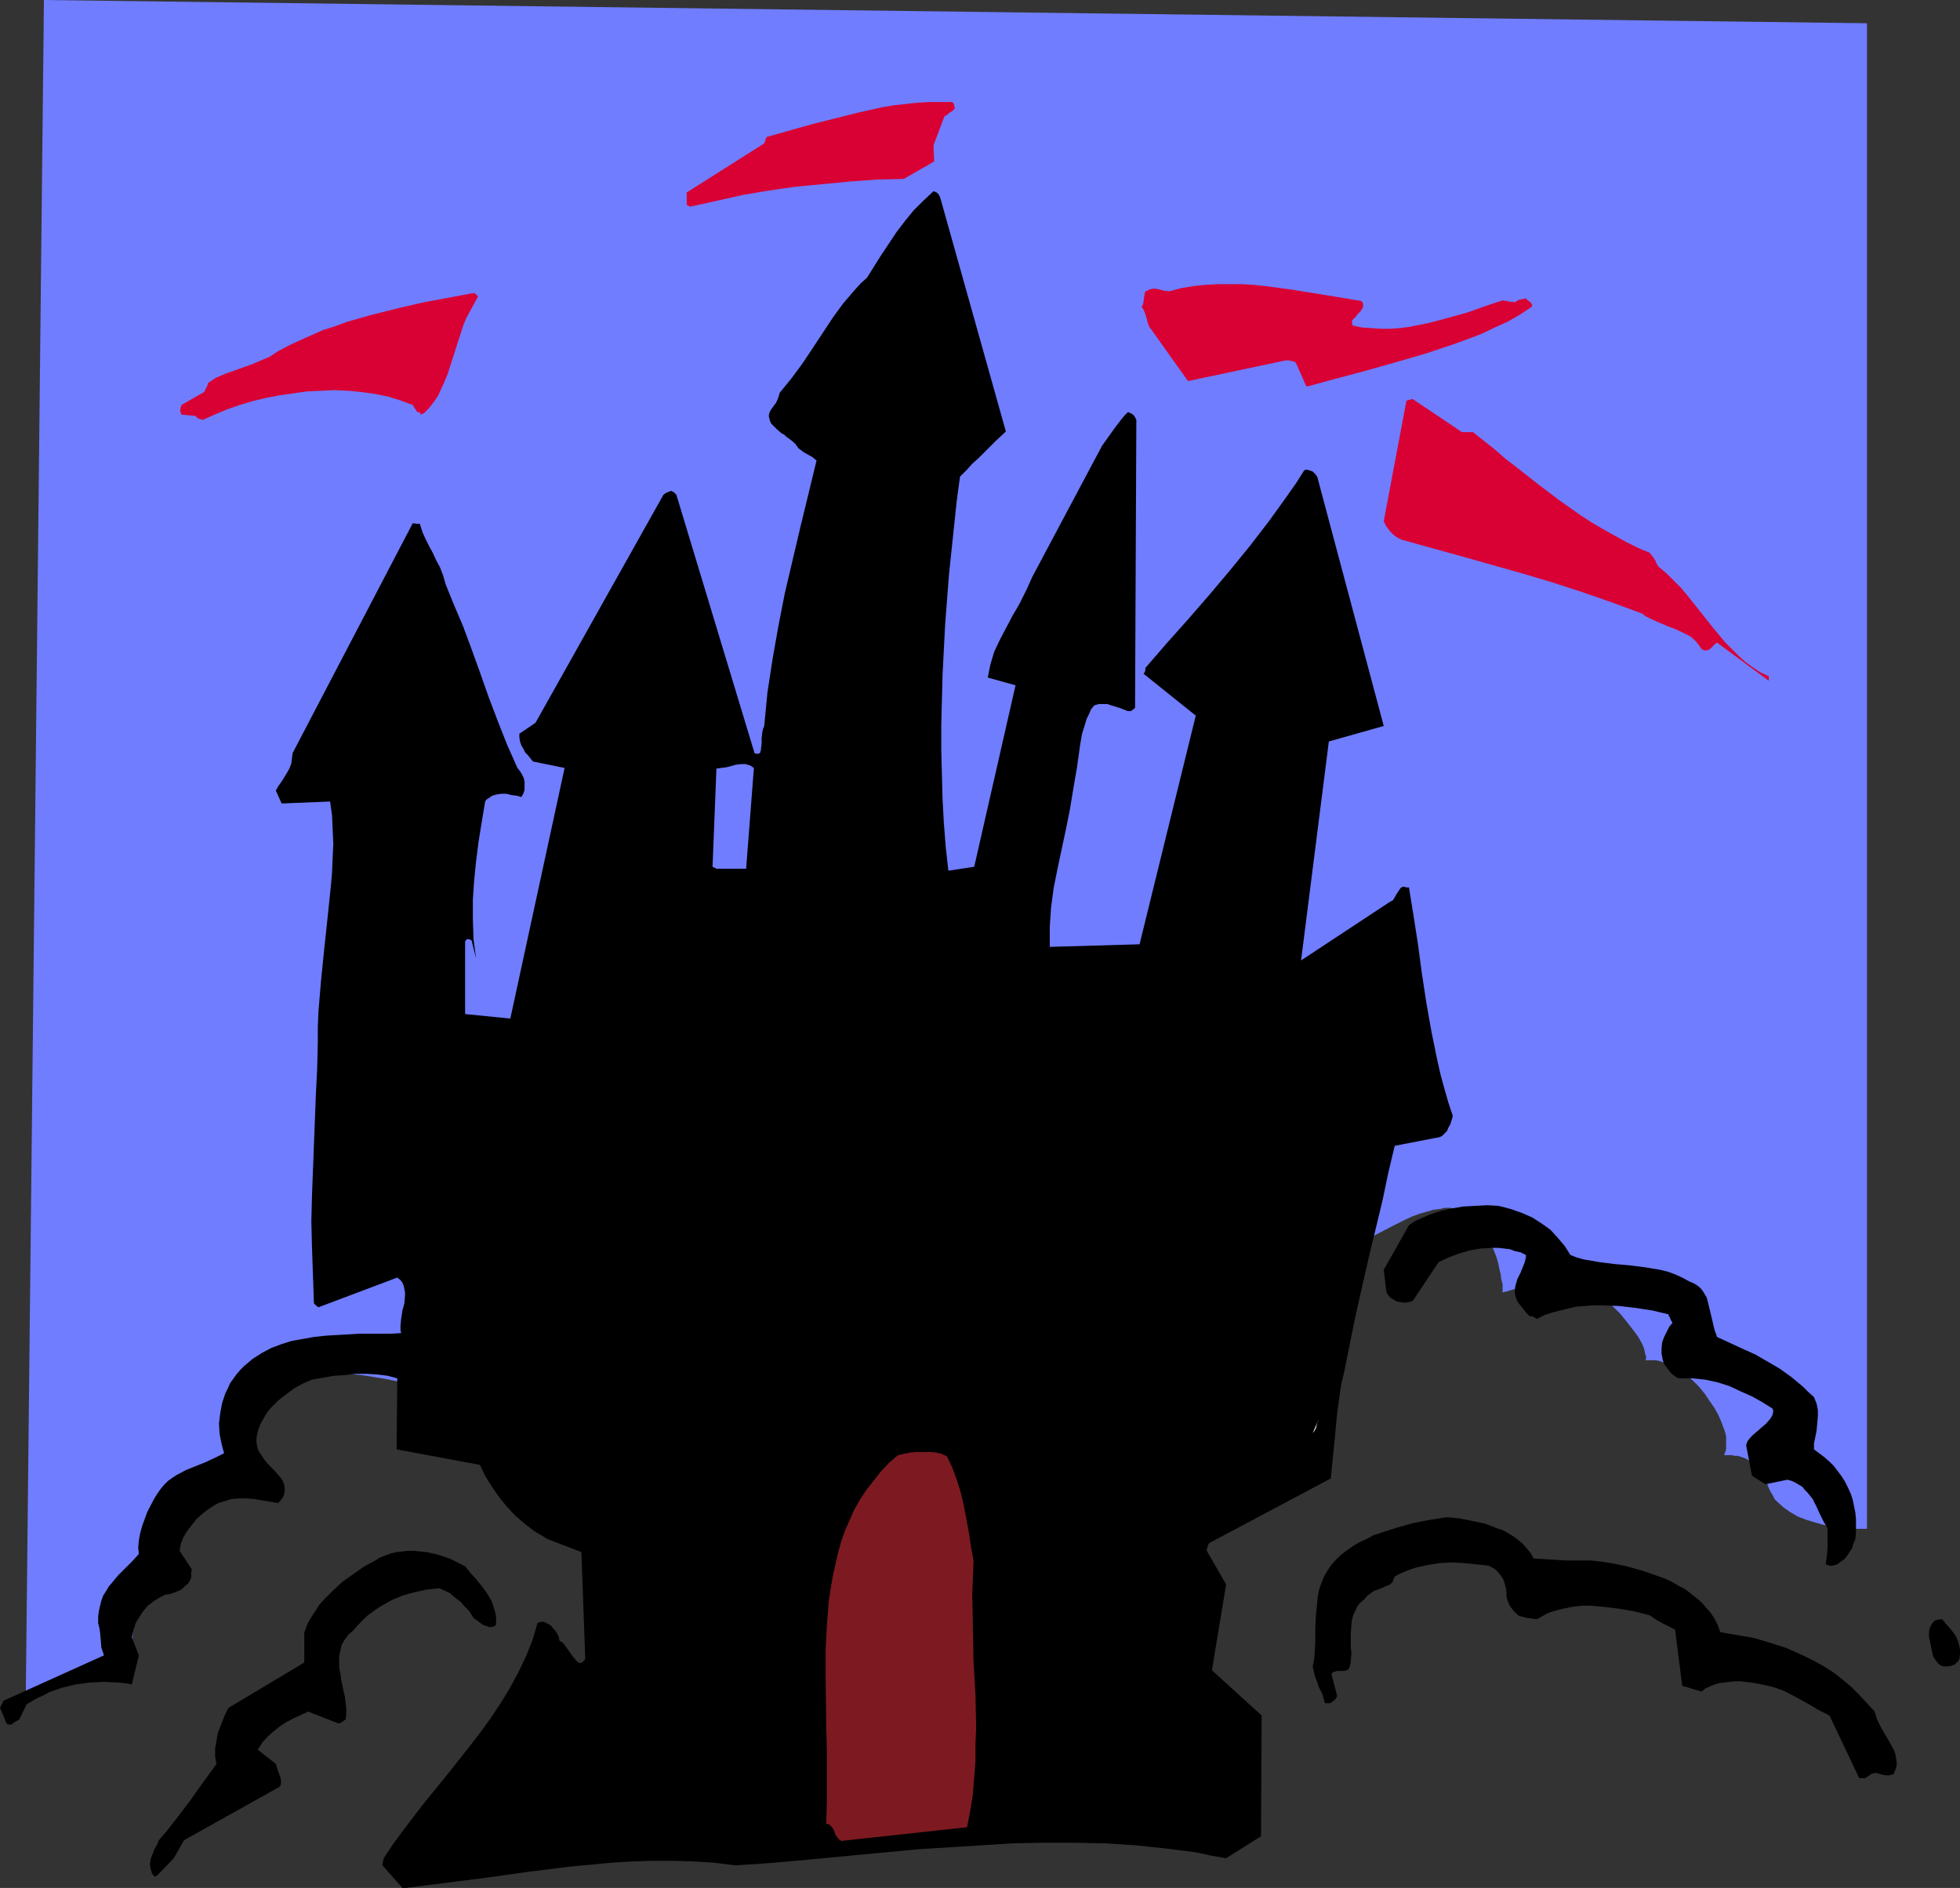 <?xml version="1.0" encoding="UTF-8" standalone="no"?>
<svg
   version="1.0"
   width="129.724mm"
   height="124.945mm"
   id="svg15"
   sodipodi:docname="Castle 24.wmf"
   xmlns:inkscape="http://www.inkscape.org/namespaces/inkscape"
   xmlns:sodipodi="http://sodipodi.sourceforge.net/DTD/sodipodi-0.dtd"
   xmlns="http://www.w3.org/2000/svg"
   xmlns:svg="http://www.w3.org/2000/svg">
  <rect width="100%" height="100%" fill="#333333" stroke="none"/>
  <sodipodi:namedview
     id="namedview15"
     pagecolor="#ffffff"
     bordercolor="#000000"
     borderopacity="0.25"
     inkscape:showpageshadow="2"
     inkscape:pageopacity="0.0"
     inkscape:pagecheckerboard="0"
     inkscape:deskcolor="#d1d1d1"
     inkscape:document-units="mm" />
  <defs
     id="defs1">
    <pattern
       id="WMFhbasepattern"
       patternUnits="userSpaceOnUse"
       width="6"
       height="6"
       x="0"
       y="0" />
  </defs>
  <path
     style="fill:#707dff;fill-opacity:1;fill-rule:evenodd;stroke:none"
     d="m 10.989,0 -4.525,423.121 25.694,-6.947 v 0 l 0.162,-0.162 v -0.323 -0.323 -0.485 l 0.162,-0.646 0.162,-1.292 0.323,-1.777 0.162,-1.777 1.293,-8.078 0.162,-1.939 0.323,-1.616 0.162,-1.454 0.162,-0.485 v -0.646 l 0.162,-0.323 v -0.323 -0.162 -0.162 -0.162 l 0.162,-0.485 0.323,-0.646 0.323,-0.969 0.323,-1.131 0.485,-1.292 0.97,-2.746 0.808,-2.908 0.485,-1.292 0.323,-1.131 0.323,-0.969 0.323,-0.808 v -0.485 l 0.162,-0.162 v 0 0 l 0.162,-0.162 0.323,-0.162 0.485,-0.162 0.485,-0.162 0.646,-0.323 1.454,-0.646 1.616,-0.646 1.939,-0.808 4.202,-1.777 4.202,-1.939 1.939,-0.808 1.778,-0.808 1.454,-0.646 0.485,-0.162 0.646,-0.323 0.323,-0.162 0.323,-0.162 h 0.162 l 0.162,-0.162 h -0.162 l -0.162,-0.162 -0.162,-0.162 -0.323,-0.162 -0.646,-0.646 -0.97,-0.969 -0.97,-1.131 -0.97,-1.292 -0.97,-1.616 -0.808,-1.454 -0.646,-1.777 -0.485,-1.777 v -0.969 -0.808 -0.969 l 0.323,-0.969 0.323,-0.969 0.485,-0.969 0.646,-0.808 0.646,-0.969 0.97,-0.808 1.131,-0.808 1.131,-0.969 1.616,-0.808 1.454,-0.646 1.616,-0.646 1.616,-0.485 1.778,-0.485 3.394,-0.808 3.555,-0.323 3.555,-0.162 h 3.555 l 3.394,0.162 3.394,0.323 3.07,0.485 2.909,0.485 2.424,0.485 1.293,0.323 0.97,0.162 0.97,0.323 0.808,0.162 0.808,0.162 0.646,0.162 0.485,0.162 0.323,0.162 h 0.323 v 0 h 6.302 1.939 6.787 2.747 2.747 l 3.07,-0.162 h 6.464 3.394 3.555 l 3.717,-0.162 h 3.878 3.878 4.04 l 8.242,-0.162 h 8.565 8.888 l 17.776,-0.323 17.938,-0.162 h 8.888 l 8.565,-0.162 h 8.242 4.04 l 3.878,-0.162 h 3.717 3.878 3.394 3.555 l 3.394,-0.162 h 3.07 2.909 2.909 l 2.586,-0.162 h 2.586 2.262 3.878 1.616 2.586 l 0.97,-0.162 h 1.293 v 0 l 0.162,-0.162 0.323,-0.323 0.485,-0.323 0.485,-0.485 0.808,-0.646 0.646,-0.646 0.808,-0.808 1.939,-1.616 2.101,-1.777 4.525,-4.039 2.262,-2.1 2.262,-1.939 2.101,-1.939 1.778,-1.616 0.808,-0.808 0.808,-0.646 0.646,-0.646 0.485,-0.485 0.485,-0.323 0.323,-0.323 0.162,-0.323 h 0.162 0.162 l 0.162,-0.323 0.485,-0.323 0.646,-0.485 0.808,-0.485 0.485,-0.323 0.485,-0.323 0.97,-0.808 1.293,-0.969 1.293,-0.808 1.454,-0.969 1.454,-1.131 1.616,-1.131 3.394,-2.1 3.555,-2.262 3.878,-2.1 3.717,-1.939 3.555,-1.777 1.778,-0.808 1.778,-0.646 1.778,-0.485 1.616,-0.485 1.454,-0.162 1.454,-0.323 h 1.293 l 1.293,0.323 1.131,0.323 0.97,0.485 1.778,1.292 1.454,1.454 1.293,1.616 1.131,1.616 0.97,1.777 0.808,1.616 0.646,1.616 0.485,1.616 0.323,1.616 0.323,1.292 0.162,1.292 0.323,1.131 v 0.808 0.808 0.485 h 0.162 v 0 l 0.323,-0.162 h 0.323 l 0.97,-0.323 1.131,-0.323 1.616,-0.162 1.616,-0.323 1.939,-0.323 2.101,-0.162 2.101,-0.162 2.262,0.162 2.262,0.323 2.262,0.323 2.262,0.808 2.262,0.969 1.131,0.646 0.97,0.646 0.97,0.808 0.97,0.808 1.778,1.777 1.454,1.777 1.131,1.454 1.131,1.454 0.808,1.131 0.646,1.131 0.485,0.969 0.323,0.808 0.162,0.808 0.162,0.646 0.162,0.485 v 0.646 l -0.162,0.162 v 0.162 h 0.323 0.323 0.646 0.485 0.808 l 0.808,0.162 0.97,0.323 1.131,0.323 1.131,0.646 1.293,0.646 1.131,0.808 1.454,0.969 1.454,1.292 1.454,1.454 1.454,1.777 1.293,1.939 1.131,1.616 0.97,1.777 0.646,1.454 0.485,1.292 0.485,1.292 0.323,1.292 v 0.969 1.616 0.646 l -0.162,0.485 -0.162,0.485 -0.162,0.323 v 0.162 0 h 1.939 l 0.646,0.162 h 0.808 l 0.97,0.323 0.97,0.323 0.808,0.485 0.97,0.646 0.97,0.808 0.808,1.131 0.97,1.131 0.646,1.454 0.646,1.777 0.485,0.969 0.485,0.808 0.485,0.969 0.646,0.646 1.616,1.454 1.616,1.131 1.939,1.131 2.101,0.808 2.101,0.646 2.262,0.646 2.101,0.323 1.939,0.323 1.778,0.162 1.778,0.162 h 1.293 1.778 0.162 v 0 V 5.816 Z"
     id="path1" />
  <path
     style="fill:#000000;fill-opacity:1;fill-rule:evenodd;stroke:none"
     d="m 101.485,472.234 10.181,-1.292 10.181,-1.292 10.342,-1.454 10.342,-1.292 5.171,-0.485 5.171,-0.485 5.171,-0.323 5.171,-0.162 h 5.171 l 5.171,0.162 5.171,0.323 5.171,0.646 7.595,-0.485 7.595,-0.646 15.352,-1.454 15.514,-1.454 7.757,-0.485 7.757,-0.485 7.757,-0.485 7.757,-0.162 h 7.757 l 7.757,0.162 7.595,0.485 7.595,0.808 7.595,0.969 3.717,0.808 3.717,0.646 8.726,-5.493 0.162,-30.211 -12.443,-11.309 3.555,-21.487 -4.848,-8.401 v -0.323 l 0.162,-0.485 0.162,-0.646 0.323,-0.485 30.381,-16.156 0.323,-3.231 0.323,-3.231 0.323,-3.231 0.323,-3.393 0.323,-3.393 0.485,-3.554 0.485,-3.393 0.808,-3.393 1.454,-7.27 1.454,-7.109 3.232,-14.217 3.394,-14.056 1.454,-6.947 1.616,-6.785 10.019,-1.939 0.97,-0.162 0.808,-0.323 0.646,-0.646 0.646,-0.646 0.323,-0.808 0.485,-0.808 0.646,-2.1 -1.131,-3.393 -0.97,-3.393 -0.97,-3.554 -0.808,-3.554 -1.454,-7.109 -1.293,-7.27 -1.131,-7.432 -0.97,-7.27 -1.131,-7.27 -1.131,-6.947 h -0.162 -0.485 l -0.485,-0.162 h -0.485 l -0.485,0.323 -0.323,0.485 -0.646,0.969 -0.646,1.131 -0.323,0.485 -0.646,0.323 -22.301,14.702 6.949,-54.768 13.736,-3.877 -16.645,-62.361 -0.485,-0.646 -0.646,-0.646 -0.485,-0.162 -0.485,-0.162 -0.485,-0.162 -0.646,0.162 -1.939,3.07 -2.262,3.231 -4.525,6.301 -4.848,6.301 -5.01,6.139 -5.171,6.139 -5.333,6.139 -5.333,5.978 -5.171,5.978 -0.162,0.162 v 0.485 l -0.162,0.646 -0.323,0.323 13.09,10.501 -14.059,57.192 -22.462,0.646 v -2.423 -2.585 l 0.323,-4.847 0.646,-4.847 0.97,-4.847 2.101,-9.855 0.97,-4.847 0.808,-4.847 0.485,-2.908 0.485,-2.746 0.808,-5.816 0.485,-2.746 0.808,-2.585 0.323,-1.131 0.646,-1.292 0.485,-1.131 0.808,-0.969 1.131,-0.323 h 0.97 1.131 l 0.97,0.323 2.101,0.646 2.101,0.808 h 0.646 l 0.323,-0.162 0.808,-0.646 v -0.162 l 0.323,-71.893 -0.323,-0.646 -0.323,-0.485 -0.646,-0.485 -0.808,-0.323 -0.808,0.808 -0.808,0.969 -1.616,2.1 -1.616,2.262 -1.616,2.262 -17.453,32.796 -1.454,3.231 -1.616,3.231 -0.808,1.454 -0.97,1.616 -1.616,3.07 -1.616,3.07 -1.454,3.07 -0.485,1.616 -0.485,1.616 -0.323,1.616 -0.323,1.616 6.949,1.939 -10.342,45.398 -6.464,0.969 -0.646,-5.816 -0.485,-6.139 -0.323,-5.978 -0.162,-6.139 -0.162,-6.139 v -6.301 l 0.162,-6.139 0.162,-6.301 0.646,-12.602 0.97,-12.602 1.293,-12.278 0.646,-6.139 0.808,-5.978 1.616,-1.616 1.454,-1.616 1.616,-1.454 1.454,-1.454 2.747,-2.746 2.586,-2.423 -16.322,-58.161 -0.162,-0.485 -0.323,-0.646 -0.485,-0.485 -0.808,-0.323 -2.586,2.423 -2.424,2.423 -2.101,2.585 -2.101,2.746 -1.939,2.908 -1.939,2.908 -3.555,5.655 -1.616,1.454 -1.454,1.616 -2.909,3.393 -2.586,3.554 -5.01,7.593 -2.586,3.877 -2.747,3.716 -2.909,3.554 -0.323,1.131 -0.323,0.808 -0.323,0.646 -0.485,0.646 -0.808,1.131 -0.323,0.646 -0.162,0.808 0.162,0.646 0.162,0.646 0.323,0.646 0.485,0.485 0.97,0.969 1.131,0.969 0.646,0.323 0.485,0.485 1.131,0.808 1.131,0.969 0.808,1.131 0.646,0.485 0.646,0.485 1.131,0.646 1.131,0.646 0.97,0.808 -4.04,16.64 -1.939,8.239 -1.939,8.239 -1.616,8.239 -1.454,8.239 -1.293,8.401 -0.808,8.401 -0.323,0.808 -0.162,0.808 -0.162,1.454 v 1.292 l -0.162,1.292 v 0.323 l -0.162,0.485 v 0.162 l -0.162,0.162 -0.323,0.162 h -0.323 -0.323 l -0.323,-0.162 -19.554,-64.623 -0.162,-0.162 -0.162,-0.162 -0.323,-0.323 -0.646,-0.323 -0.485,0.162 -0.323,0.162 -0.485,0.162 -0.646,0.485 -31.997,57.03 -4.04,2.746 v 0.969 l 0.162,0.969 0.323,0.969 0.485,0.808 0.485,0.969 0.646,0.646 1.293,1.616 7.918,1.616 -13.574,62.685 -11.312,-1.131 v -17.448 -0.646 l 0.162,-0.323 0.162,-0.162 0.162,-0.162 h 0.323 0.162 l 0.323,0.162 0.323,0.162 1.131,4.524 -0.646,-4.847 -0.162,-4.847 v -5.008 l 0.323,-4.847 0.485,-4.847 0.646,-5.008 0.808,-5.008 0.808,-4.847 0.323,-0.485 0.485,-0.323 0.97,-0.646 1.131,-0.323 1.131,-0.162 h 1.293 l 1.293,0.323 1.293,0.162 1.131,0.323 0.485,-0.808 0.323,-0.969 v -0.969 -0.969 l -0.162,-0.969 -0.485,-0.969 -0.485,-0.808 -0.646,-0.808 -2.586,-5.816 -2.424,-6.139 -2.262,-5.978 -2.101,-5.978 -2.101,-5.816 -2.101,-5.655 -2.262,-5.331 -2.101,-5.17 -0.646,-2.262 -0.808,-2.1 -0.97,-1.777 -0.808,-1.777 -0.97,-1.777 -0.808,-1.616 -0.808,-1.777 -0.646,-2.1 h -0.323 -0.485 l -0.97,-0.162 -30.058,57.515 -0.162,1.292 -0.162,1.292 -0.485,1.292 -0.646,1.131 -1.293,2.1 -0.808,1.131 -0.646,1.131 1.454,3.231 12.12,-0.485 0.485,3.393 0.162,3.554 0.162,3.554 -0.162,3.554 -0.162,3.716 -0.323,3.716 -0.808,7.755 -0.808,7.593 -0.808,7.916 -0.323,3.877 -0.323,3.877 -0.162,3.877 v 3.877 l -0.162,6.624 -0.323,6.462 -0.485,12.602 -0.485,12.602 -0.162,6.462 0.162,6.462 v 0 l 0.485,14.056 0.162,0.162 0.162,0.162 0.323,0.323 0.485,0.323 v 0 l 19.715,-7.432 0.808,0.646 0.485,0.646 0.323,0.808 0.162,0.808 0.162,0.808 v 0.808 l -0.162,1.939 -0.485,1.777 -0.323,2.1 -0.162,1.777 v 0.969 l 0.162,0.808 -2.586,0.162 h -2.586 -5.333 l -5.656,0.323 -2.747,0.162 -2.909,0.323 -2.747,0.485 -2.747,0.485 -2.586,0.808 -2.586,0.969 -2.424,1.292 -2.262,1.454 -2.101,1.777 -0.97,0.969 -0.97,1.131 -0.808,1.131 -0.808,1.131 -0.485,1.131 -0.646,1.292 -0.808,2.423 -0.485,2.585 -0.323,2.585 0.162,2.585 0.485,2.423 0.323,1.292 0.323,1.131 -2.262,1.131 -2.424,1.131 -2.424,0.969 -2.424,0.969 -2.424,1.292 -0.97,0.646 -1.131,0.808 -0.97,0.969 -0.808,0.969 -0.808,1.131 -0.808,1.292 -1.778,3.393 -0.646,1.777 -0.646,1.777 -0.485,1.777 -0.323,1.777 -0.162,1.777 0.162,1.616 -1.616,1.777 -1.778,1.777 -1.778,1.777 -1.616,1.939 -0.808,0.969 -0.646,1.131 -0.646,0.969 -0.485,1.292 -0.323,1.292 -0.323,1.454 -0.162,1.292 v 1.616 l 0.323,1.292 0.162,1.131 0.162,1.777 0.162,1.939 0.323,0.969 0.323,0.969 -25.048,11.309 -0.162,0.162 -0.162,0.485 L 0,427.16 l 1.616,3.877 0.323,0.323 h 0.485 0.485 l 0.323,-0.323 0.808,-0.485 0.808,-0.485 1.778,-3.716 1.293,-0.808 1.454,-0.808 1.454,-0.646 1.454,-0.808 3.232,-1.131 3.394,-0.808 3.555,-0.485 3.555,-0.162 3.555,0.162 1.778,0.162 1.616,0.323 1.778,-7.27 -1.778,-4.524 0.485,-1.939 0.485,-1.616 0.97,-1.616 0.97,-1.454 1.131,-1.292 1.454,-1.131 1.293,-0.808 1.616,-0.808 1.131,-0.162 0.97,-0.323 0.808,-0.323 0.808,-0.323 0.646,-0.485 0.646,-0.646 0.646,-0.485 0.485,-0.808 0.323,-0.646 v -0.646 -0.646 l 0.162,-0.808 -3.07,-4.685 0.323,-1.777 0.646,-1.616 0.97,-1.616 1.131,-1.454 1.131,-1.454 1.454,-1.292 1.454,-1.131 1.454,-0.969 1.131,-0.646 1.131,-0.323 1.131,-0.323 0.97,-0.323 1.939,-0.162 h 2.101 l 1.778,0.162 1.939,0.323 1.939,0.323 1.939,0.323 0.323,-0.162 0.162,-0.323 h 0.162 l 0.162,-0.323 0.323,-0.323 0.485,-1.131 0.162,-1.131 -0.162,-1.131 -0.485,-1.292 -0.97,-1.131 -0.97,-1.131 -1.293,-1.292 -1.131,-1.292 -0.97,-1.454 -0.485,-0.646 -0.323,-0.808 -0.162,-0.808 -0.162,-0.808 v -0.969 l 0.162,-0.969 0.323,-1.292 0.485,-1.292 0.646,-1.131 0.646,-1.131 0.646,-0.969 0.808,-0.969 1.778,-1.777 2.101,-1.616 1.939,-1.454 2.101,-1.131 2.262,-0.969 5.494,-0.969 2.747,-0.162 2.747,-0.323 h 2.747 l 2.586,0.162 2.586,0.323 2.424,0.646 -0.162,17.771 20.846,3.877 1.293,2.746 1.616,2.585 1.778,2.585 1.939,2.423 2.101,2.262 2.424,2.1 2.747,2.1 1.454,0.808 1.616,0.969 8.403,3.231 0.97,26.819 -0.485,0.485 -0.323,0.323 -0.485,0.162 -0.323,-0.162 -0.323,-0.162 -0.323,-0.323 -0.808,-0.969 -0.808,-1.131 -0.323,-0.485 -0.485,-0.646 -0.808,-1.131 -0.485,-0.323 -0.485,-0.323 -0.162,-0.969 -0.323,-0.646 -0.485,-0.808 -0.485,-0.485 -0.485,-0.646 -0.646,-0.485 -0.646,-0.323 -0.646,-0.323 h -0.808 l -0.485,0.162 -0.323,0.162 -0.646,2.262 -0.646,2.1 -1.616,4.039 -1.939,4.039 -2.101,3.877 -2.262,3.716 -2.586,3.877 -2.586,3.554 -2.747,3.554 -5.494,6.947 -5.656,6.947 -2.747,3.554 -2.586,3.393 -2.586,3.554 -2.262,3.393 v 0.323 l -0.162,0.323 -0.162,1.131 5.01,5.655 z"
     id="path2" />
  <path
     style="fill:#000000;fill-opacity:1;fill-rule:evenodd;stroke:none"
     d="m 39.269,469.165 4.202,-4.362 2.586,-4.524 23.432,-13.086 0.323,-0.162 0.323,-0.323 0.162,-0.646 v -0.646 l -0.162,-0.808 -0.646,-1.777 -0.485,-1.616 -4.525,-3.554 1.131,-1.777 1.293,-1.454 1.454,-1.292 1.616,-1.292 1.454,-0.969 1.778,-0.969 1.778,-0.808 2.101,-0.969 7.434,2.908 h 0.485 l 0.323,-0.162 0.485,-0.323 0.646,-0.485 0.162,-1.292 v -1.292 l -0.162,-1.454 -0.162,-1.454 -0.323,-1.454 -0.646,-3.07 -0.162,-1.454 -0.323,-1.454 v -1.454 -1.454 l 0.323,-1.454 0.323,-1.454 0.808,-1.292 0.97,-1.292 0.646,-0.485 0.646,-0.646 0.97,-1.131 1.131,-1.131 1.131,-1.131 1.293,-0.969 1.131,-0.808 1.293,-0.808 2.586,-1.454 2.747,-1.131 2.909,-0.808 3.07,-0.646 3.07,-0.323 1.454,0.646 1.293,0.646 1.293,1.131 1.293,0.969 1.131,1.292 0.97,0.969 0.646,0.969 0.485,0.808 1.131,0.808 1.293,0.969 0.646,0.162 0.808,0.323 h 0.646 l 0.97,-0.323 0.162,-0.969 v -1.131 l -0.162,-0.969 -0.323,-1.131 -0.323,-0.969 -0.323,-0.969 -1.131,-1.939 -1.293,-1.777 -1.454,-1.777 -1.454,-1.616 -1.293,-1.616 -1.293,-0.646 -1.293,-0.646 -1.293,-0.646 -1.454,-0.485 -1.454,-0.485 -1.454,-0.323 -1.454,-0.323 -1.616,-0.162 -1.454,-0.162 h -1.454 l -1.454,0.162 -1.454,0.162 -1.454,0.323 -1.293,0.485 -1.293,0.485 -1.293,0.808 -2.747,1.454 -2.747,1.939 -2.747,1.939 -2.424,2.262 -2.262,2.262 -1.131,1.292 -0.808,1.292 -0.97,1.454 -0.808,1.292 -0.646,1.454 -0.485,1.454 v 7.432 l -18.907,11.309 -0.808,1.454 -0.646,1.616 -0.646,1.616 -0.646,1.777 -0.323,1.939 -0.323,1.777 v 2.1 l 0.323,1.777 -1.616,2.262 -1.778,2.423 -3.555,5.008 -3.717,4.847 -1.778,2.262 -1.939,2.262 -0.485,1.131 -0.646,1.131 -0.485,1.292 -0.485,1.292 -0.162,1.131 0.162,1.131 0.162,0.485 0.162,0.646 0.323,0.485 0.485,0.485 v -0.162 z"
     id="path3" />
  <path
     style="fill:#000000;fill-opacity:1;fill-rule:evenodd;stroke:none"
     d="m 117.16,458.34 72.397,-5.331 9.858,-0.323 9.858,-0.485 10.019,-0.646 9.858,-0.485 10.019,-0.646 10.019,-0.485 9.858,-0.323 10.019,-0.162 h 3.555 3.555 l 3.394,-0.162 3.394,-0.162 3.394,-0.162 h 3.232 l 3.232,0.323 3.394,0.485 0.646,-0.808 0.485,-0.808 0.646,-0.969 0.485,-0.969 0.97,-2.262 0.808,-2.262 0.485,-2.585 0.323,-2.423 0.162,-2.262 v -2.262 l -1.131,-1.292 -1.293,-1.292 -2.586,-2.423 -2.586,-2.423 -2.424,-2.423 -1.131,-1.454 -0.97,-1.292 -0.97,-1.616 -0.646,-1.616 -0.485,-1.777 -0.323,-1.939 v -2.1 l 0.323,-2.262 0.162,-2.746 0.323,-2.585 0.323,-2.585 0.323,-2.423 v -2.423 l 0.162,-2.423 -0.162,-2.585 -0.162,-2.585 -0.485,-1.131 -0.646,-0.969 -0.808,-0.808 -0.808,-0.969 -0.646,-0.969 -0.646,-1.131 -0.323,-1.131 -0.162,-0.646 v -0.646 l 4.04,-2.585 3.878,-2.746 3.878,-2.746 3.717,-3.07 3.555,-3.231 3.394,-3.393 3.394,-3.554 3.07,-3.716 2.909,-3.877 2.747,-4.039 2.424,-4.362 2.262,-4.524 1.939,-4.685 1.778,-4.847 0.646,-2.585 0.646,-2.585 0.646,-2.746 0.485,-2.585 1.939,-8.724 1.939,-8.724 3.555,-17.125 -1.131,-4.847 12.605,-4.685 -2.909,-28.919 -2.424,0.808 -2.424,0.969 -2.262,1.292 -2.262,1.292 -2.262,1.616 -2.262,1.777 -2.101,1.777 -2.262,1.939 -4.202,4.039 -4.202,4.039 -4.363,3.877 -2.262,1.939 -2.101,1.616 -0.97,-0.162 -0.808,-0.162 -1.454,-0.646 -1.131,-0.808 -0.97,-0.969 -0.97,-1.131 -0.646,-1.131 -1.293,-2.423 1.778,-3.393 1.616,-3.716 1.616,-3.716 1.616,-3.877 1.454,-4.039 1.293,-4.039 1.131,-4.201 1.293,-4.039 0.97,-4.362 0.97,-4.201 0.808,-4.201 0.646,-4.201 0.646,-4.201 0.485,-4.362 0.323,-4.039 0.323,-4.039 1.131,-2.908 0.646,-3.07 0.323,-2.746 0.162,-2.908 -0.162,-2.746 -0.485,-2.746 -0.808,-2.746 -0.97,-2.585 v -0.485 l 0.162,-0.485 0.162,-0.485 0.485,-0.323 12.12,-3.554 v -2.746 -3.07 l -0.323,-3.07 -0.646,-3.231 -0.808,-3.231 -0.97,-3.07 -1.293,-2.908 -0.808,-1.454 -0.646,-1.292 -19.069,20.195 8.726,8.078 -24.563,83.526 -0.162,0.969 -0.646,0.808 -0.646,0.808 -0.808,0.808 -0.808,0.485 -0.97,0.323 -1.131,0.323 -1.131,0.162 -1.454,-0.323 -1.293,-0.485 -1.293,-0.646 -1.131,-0.646 -0.97,-0.808 -0.808,-0.646 -0.97,-0.969 -0.646,-0.969 -0.808,-0.808 -0.97,-0.485 -0.97,-0.323 -0.97,-0.162 -1.131,-0.162 -1.131,-0.162 -1.131,-0.162 -1.293,-0.323 -0.485,-0.162 -0.485,-0.323 -0.485,-0.485 -0.323,-0.646 -1.454,-2.423 -0.485,-0.162 -0.485,-0.162 -0.646,0.162 -0.646,0.162 -6.787,-3.877 -3.717,-0.808 -2.747,2.423 -1.131,0.485 -1.293,0.162 h -1.293 l -1.293,-0.323 -1.293,-0.485 -1.131,-0.646 -1.131,-0.808 -0.808,-0.808 -0.485,-0.485 -0.323,-0.485 -0.646,-0.808 -0.646,-0.646 -0.323,-0.162 -0.485,-0.162 h -6.464 l -1.293,-0.808 -1.131,-0.808 -1.131,-0.969 -0.808,-1.131 -1.616,-2.262 -1.616,-2.423 4.202,-125.692 -6.141,-0.969 -1.778,4.524 -1.616,4.685 -1.616,4.524 -1.293,4.685 -1.454,4.685 -1.131,4.847 -2.262,9.532 -1.778,9.693 -1.616,9.693 -1.616,9.532 -1.454,9.532 -2.262,57.03 -4.363,2.262 -7.434,-3.07 -0.323,-0.646 -0.485,-0.646 -0.485,-0.646 -0.162,-0.485 v -0.485 l -1.293,-0.969 -1.454,-0.646 -3.07,-1.454 -3.232,-1.131 -3.07,-1.292 -3.07,-1.292 -1.454,-0.808 -1.454,-0.808 -1.293,-0.969 -1.131,-1.131 -0.97,-1.292 -0.97,-1.454 0.485,-42.005 0.485,-0.323 0.646,-0.485 1.293,-0.485 3.232,-0.808 v 0 l -6.141,-25.365 -2.424,2.908 -2.586,3.07 -2.424,3.231 -2.424,3.231 -0.97,1.777 -0.97,1.777 -0.97,1.777 -0.808,1.939 -0.646,2.1 -0.485,2.1 -0.485,2.262 -0.323,2.262 10.342,1.939 0.485,0.162 0.646,0.323 0.485,0.323 0.646,0.485 0.808,1.131 0.646,1.454 -0.646,3.554 -0.162,0.485 -0.323,0.485 -0.808,0.646 -0.808,0.646 -1.293,0.323 -1.131,0.323 h -1.293 l -2.424,0.162 -1.454,4.201 -1.454,4.201 -1.131,4.524 -0.97,4.362 -1.939,9.047 -1.939,9.047 -0.646,4.039 -0.808,4.039 -1.454,8.078 -0.646,4.039 -0.323,3.877 -0.323,3.877 0.162,1.939 0.162,1.939 -0.162,0.646 -0.323,0.485 -0.323,0.646 -0.485,0.485 -0.97,0.969 -0.646,0.323 -0.646,0.323 -3.878,0.323 -5.656,-2.262 -1.616,0.485 -1.778,0.808 -3.717,1.454 -1.778,0.646 -1.939,0.323 h -0.97 l -1.131,-0.162 -0.97,-0.162 -0.97,-0.323 -1.131,-0.646 -0.97,-0.646 -0.808,-0.969 -0.808,-0.969 -1.616,-1.939 -0.808,-0.969 -1.131,-0.646 -0.646,-2.1 -0.485,-2.1 -0.485,-2.1 -0.485,-2.1 -0.485,-4.362 -0.323,-4.362 v -4.362 l 0.323,-4.362 0.323,-4.362 0.485,-4.362 1.293,-8.886 1.454,-8.886 0.485,-4.362 0.485,-4.362 0.485,-4.201 0.162,-4.362 -6.464,1.454 -0.97,4.201 -0.808,4.201 -1.454,8.563 -1.616,8.724 -0.97,4.362 -0.97,4.362 -0.808,10.017 -0.97,10.017 -0.97,9.855 -0.646,9.693 -0.646,9.855 v 4.847 4.847 l 0.162,4.847 0.162,5.008 0.485,4.847 0.485,5.008 10.342,-2.908 2.909,0.808 1.616,0.485 1.454,0.646 1.293,0.808 1.293,0.969 0.485,0.646 0.485,0.485 0.808,1.616 1.778,43.298 h 1.454 l 1.293,0.162 2.586,0.646 2.424,0.969 2.424,0.969 2.262,1.292 2.101,1.292 4.363,2.908 4.363,2.746 2.101,1.292 2.262,1.131 2.424,0.969 2.586,0.646 1.293,0.323 1.293,0.162 h 1.293 1.454 l 0.808,0.162 0.485,0.162 0.808,0.162 0.646,0.323 0.485,0.323 0.646,2.908 0.485,3.07 0.323,3.231 0.323,3.07 0.485,6.462 0.162,6.624 v 6.624 l -0.162,6.462 -0.162,6.624 -0.162,6.624 -0.162,0.646 -0.323,0.485 -0.323,0.485 -0.485,0.485 -1.131,0.969 -1.131,0.808 v 0.646 l 0.162,0.646 0.162,0.646 0.485,0.646 -0.162,0.808 -0.162,0.646 -0.323,0.808 -0.323,0.646 -0.646,0.646 -0.646,0.485 -0.808,0.323 -0.808,0.323 -1.454,0.162 -1.454,-0.162 -1.454,-0.323 -1.131,-0.323 -1.293,-0.646 -1.131,-0.646 -0.97,-0.808 -0.97,-0.969 -0.162,-0.485 -0.162,-0.323 v -0.323 l -0.323,-0.646 -0.162,-0.323 -0.485,-0.162 -24.24,31.019 z"
     id="path4" />
  <path
     style="fill:#000000;fill-opacity:1;fill-rule:evenodd;stroke:none"
     d="m 466.054,444.77 h 0.485 l 0.323,-0.162 0.485,-0.323 0.646,-0.485 0.323,-0.162 0.646,-0.162 h 0.485 l 0.485,0.162 1.131,0.323 1.293,0.162 0.646,-0.162 0.646,-0.162 0.485,-1.131 0.323,-0.969 v -0.969 l -0.162,-0.969 -0.162,-0.969 -0.323,-0.969 -0.97,-1.777 -1.131,-1.939 -1.131,-1.939 -0.97,-1.939 -0.323,-0.969 -0.323,-1.131 -1.939,-2.1 -1.939,-2.1 -1.939,-1.939 -2.101,-1.777 -2.262,-1.777 -2.262,-1.454 -2.262,-1.292 -2.586,-1.292 -2.424,-1.131 -2.586,-1.131 -2.586,-0.808 -2.586,-0.808 -2.747,-0.808 -2.747,-0.485 -2.909,-0.485 -2.747,-0.485 -0.646,-1.777 -0.808,-1.616 -0.97,-1.454 -1.131,-1.292 -1.131,-1.292 -1.293,-1.131 -1.454,-1.131 -1.454,-1.131 -1.616,-0.808 -1.616,-0.969 -1.778,-0.808 -1.778,-0.646 -3.717,-1.292 -4.04,-1.131 -3.07,-0.646 -2.909,-0.485 -3.07,-0.323 h -2.909 -3.07 l -2.747,-0.162 -2.747,-0.162 -2.747,-0.162 -0.808,-1.454 -0.97,-1.131 -0.97,-1.131 -1.131,-0.969 -1.131,-0.808 -1.293,-0.808 -1.454,-0.808 -1.454,-0.485 -2.909,-1.131 -3.07,-0.646 -3.232,-0.646 -3.232,-0.323 -4.202,0.646 -4.202,0.808 -4.04,1.131 -4.04,1.292 -1.939,0.646 -1.778,0.969 -1.778,0.808 -1.616,0.969 -1.616,1.131 -1.454,1.131 -1.293,1.292 -1.131,1.292 -0.97,1.454 -0.808,1.454 -0.646,1.616 -0.485,1.454 -0.323,1.616 -0.162,1.616 -0.323,3.231 -0.162,3.231 v 3.231 l -0.162,3.231 -0.162,1.616 -0.323,1.454 0.323,1.454 0.323,1.292 0.485,1.131 0.323,1.131 0.97,1.939 0.323,1.131 0.323,1.131 h 0.485 0.323 0.485 l 0.485,-0.323 0.808,-0.646 0.485,-0.808 -1.454,-5.493 0.323,-0.485 0.646,-0.162 0.485,-0.162 h 0.646 1.131 l 0.646,-0.162 0.485,-0.323 0.323,-0.969 0.162,-0.969 0.162,-2.1 -0.162,-1.292 v -1.131 -2.423 l 0.162,-2.423 0.162,-1.131 0.323,-1.131 0.485,-0.969 0.485,-1.131 0.808,-0.969 0.97,-0.808 0.808,-0.969 0.97,-0.646 0.646,-0.485 0.97,-0.323 3.07,-1.292 0.323,-0.323 0.323,-0.323 0.162,-0.646 0.323,-0.646 1.131,-0.646 1.454,-0.646 1.293,-0.485 1.454,-0.485 2.909,-0.646 3.07,-0.485 3.07,-0.162 2.909,0.162 3.232,0.323 2.909,0.323 0.97,0.485 0.808,0.485 0.646,0.646 0.646,0.808 0.646,0.969 0.323,0.969 0.323,1.131 0.162,1.131 v 0.969 l 0.162,0.808 0.323,0.808 0.323,0.808 0.97,1.292 1.131,1.131 0.97,0.323 1.293,0.323 1.293,0.162 1.131,0.162 1.454,-0.808 1.454,-0.808 1.616,-0.485 1.778,-0.485 1.616,-0.323 1.778,-0.323 1.778,-0.162 h 1.778 l 3.878,0.323 3.717,0.485 3.717,0.646 3.717,0.969 1.616,1.131 1.778,0.969 1.616,0.808 0.646,0.323 0.646,0.323 1.778,14.056 4.848,1.454 0.97,-0.808 1.131,-0.485 1.131,-0.485 1.131,-0.323 1.293,-0.162 1.293,-0.162 1.293,-0.162 h 1.454 l 2.747,0.323 2.747,0.485 2.747,0.646 2.747,0.969 3.07,1.616 2.909,1.616 2.747,1.616 2.586,1.292 7.434,15.671 z"
     id="path5" />
  <path
     style="fill:#000000;fill-opacity:1;fill-rule:evenodd;stroke:none"
     d="m 203.616,435.399 27.149,-1.616 1.293,-3.716 0.97,-3.716 0.808,-4.039 0.646,-3.877 0.323,-4.039 0.323,-4.039 0.162,-4.039 -0.162,-4.201 v -4.201 l -0.323,-4.039 -0.646,-8.401 -0.97,-8.239 -0.808,-8.078 -0.323,-1.131 -0.485,-1.131 -0.485,-0.808 -0.485,-0.808 -0.485,-0.646 -0.646,-0.808 -0.808,-1.292 -1.293,-0.808 -1.454,-0.646 -1.616,-0.323 -1.778,-0.162 h -1.616 l -1.778,0.323 -1.778,0.485 -1.616,0.808 -2.262,2.1 -2.101,2.423 -1.778,2.423 -1.616,2.585 -1.293,2.746 -1.293,2.746 -1.131,2.746 -0.97,2.908 -0.646,2.908 -0.646,3.07 -0.485,3.07 -0.323,3.07 -0.323,2.908 v 3.07 l -0.162,3.07 v 2.908 l 0.323,3.716 0.162,3.716 0.485,6.947 0.162,3.393 0.323,3.554 0.162,3.393 0.323,3.716 z"
     id="path6" />
  <path
     style="fill:#7d1a21;fill-opacity:1;fill-rule:evenodd;stroke:none"
     d="m 210.726,460.441 31.189,-3.393 0.808,-4.201 0.646,-4.039 0.323,-4.201 0.323,-4.039 v -4.201 l 0.162,-4.201 -0.162,-8.239 -0.485,-8.401 -0.162,-8.401 -0.162,-8.401 0.162,-4.201 0.162,-4.201 -0.646,-3.393 -0.485,-3.393 -1.293,-6.947 -0.808,-3.393 -0.97,-3.07 -1.131,-3.07 -1.293,-2.746 -1.293,-0.646 -1.454,-0.323 -1.616,-0.162 h -1.616 -1.616 l -1.616,0.162 -1.616,0.323 -1.454,0.323 -2.262,1.939 -2.101,2.262 -1.778,2.262 -1.778,2.262 -1.616,2.423 -1.454,2.585 -1.131,2.585 -1.131,2.585 -0.97,2.746 -0.808,2.908 -0.646,2.908 -0.646,2.908 -0.485,2.908 -0.485,3.07 -0.485,6.139 -0.323,6.301 v 6.301 l 0.162,12.763 0.162,6.301 v 6.139 5.978 l -0.162,5.978 h 0.323 l 0.485,0.162 0.485,0.485 0.485,0.646 0.323,0.808 0.323,0.808 0.485,0.646 0.485,0.485 0.323,0.162 0.323,0.162 z"
     id="path7" />
  <path
     style="fill:#000000;fill-opacity:1;fill-rule:evenodd;stroke:none"
     d="m 486.577,416.82 h 0.646 l 0.97,-0.162 0.808,-0.323 0.485,-0.485 0.323,-0.323 0.323,-0.485 0.162,-1.131 v -1.131 l -0.162,-1.131 -0.323,-1.131 -0.485,-1.131 -0.646,-0.969 -0.646,-0.808 -0.646,-0.808 -0.646,-0.646 -0.485,-0.646 -0.485,-0.485 h -0.323 l -0.97,0.162 -0.485,0.162 -0.485,0.485 -0.323,0.485 -0.485,0.969 -0.162,1.131 v 0.969 l 0.485,2.423 0.485,2.262 0.323,0.646 0.323,0.485 0.485,0.646 0.646,0.646 0.808,0.323 z"
     id="path8" />
  <path
     style="fill:#000000;fill-opacity:1;fill-rule:evenodd;stroke:none"
     d="m 457.651,391.617 h 0.808 l 1.131,-0.323 0.808,-0.646 0.97,-0.646 0.646,-0.808 0.646,-0.969 0.646,-0.969 0.323,-1.131 0.485,-1.131 0.162,-1.777 v -1.616 -1.616 l -0.162,-1.616 -0.323,-1.616 -0.323,-1.616 -0.485,-1.454 -0.646,-1.454 -0.808,-1.616 -0.808,-1.292 -0.97,-1.292 -0.97,-1.292 -1.131,-1.131 -1.293,-1.131 -1.293,-0.969 -1.293,-0.969 v -1.454 l 0.162,-0.808 0.162,-0.808 0.323,-1.616 0.162,-1.777 0.162,-1.777 v -1.616 l -0.162,-0.808 -0.162,-0.808 -0.323,-0.808 -0.323,-0.808 -1.454,-1.292 -1.293,-1.292 -2.909,-2.423 -2.909,-2.1 -3.07,-1.777 -3.07,-1.777 -3.232,-1.454 -6.302,-2.908 -0.646,-1.777 -0.485,-2.1 -0.97,-4.039 -0.485,-1.939 -0.485,-0.808 -0.485,-0.808 -0.646,-0.808 -0.808,-0.646 -0.808,-0.485 -1.131,-0.485 -1.778,-0.969 -1.778,-0.808 -1.778,-0.646 -1.939,-0.485 -1.939,-0.323 -1.939,-0.323 -3.878,-0.485 -3.717,-0.323 -3.878,-0.485 -1.778,-0.323 -1.939,-0.323 -1.778,-0.485 -1.616,-0.646 -1.454,-2.262 -1.778,-2.1 -1.778,-1.939 -2.262,-1.616 -2.262,-1.454 -2.586,-1.131 -2.747,-0.969 -3.07,-0.808 -2.909,-0.162 -2.909,0.162 -3.07,0.162 -2.909,0.485 -2.909,0.646 -2.747,0.969 -2.586,1.131 -1.293,0.646 -1.131,0.808 -6.302,11.148 0.646,5.493 0.323,0.646 0.646,0.808 0.808,0.485 0.808,0.485 0.97,0.162 1.131,0.162 0.97,-0.162 0.97,-0.323 6.464,-9.693 2.424,-1.131 2.586,-0.969 2.747,-0.808 2.747,-0.485 2.909,-0.162 h 1.454 l 1.454,0.162 1.454,0.162 1.293,0.485 1.454,0.323 1.293,0.646 v 0.646 l -0.162,0.646 -0.162,0.646 -0.323,0.808 -0.646,1.616 -0.808,1.616 -0.485,1.616 -0.162,0.969 v 0.969 l 0.162,0.808 0.323,0.969 0.485,0.808 0.808,0.969 0.323,0.485 0.323,0.323 0.323,0.485 0.97,0.969 h 0.162 0.485 l 0.646,0.323 0.485,0.323 1.939,-0.969 1.939,-0.646 1.939,-0.485 1.939,-0.485 2.101,-0.485 2.101,-0.162 2.101,-0.162 h 2.101 l 4.363,0.162 4.202,0.485 4.202,0.646 4.04,0.969 v 0.323 l 0.323,0.485 0.162,0.485 0.485,0.808 -0.808,0.969 -0.646,1.292 -0.646,1.292 -0.485,1.292 -0.162,1.454 v 1.454 l 0.162,0.808 0.162,0.808 0.323,0.969 0.485,0.646 0.485,0.646 0.485,0.646 0.323,0.323 0.323,0.323 0.646,0.485 0.485,0.323 0.485,0.162 h 1.616 1.616 l 1.616,0.162 1.616,0.162 3.07,0.646 3.07,0.969 2.747,1.292 2.909,1.292 2.586,1.454 2.586,1.616 0.162,0.646 -0.162,0.808 -0.323,0.646 -0.323,0.485 -0.97,1.131 -1.131,0.969 -1.293,1.131 -1.131,0.969 -0.97,1.131 -0.323,0.646 -0.162,0.646 v 0 l 1.454,7.593 3.394,2.1 5.494,-1.131 1.131,0.323 0.97,0.485 0.808,0.485 0.808,0.485 0.646,0.808 0.646,0.646 1.293,1.616 0.97,1.939 0.808,1.777 0.97,1.939 0.97,1.616 v 2.585 2.262 l -0.162,2.1 -0.323,2.1 z"
     id="path9" />
  <path
     style="fill:#ffffff;fill-opacity:1;fill-rule:evenodd;stroke:none"
     d="m 328.856,357.851 0.323,-0.646 0.162,-0.646 0.162,-0.646 0.162,-0.323 0.162,-0.485 -1.454,3.393 z"
     id="path10" />
  <path
     style="fill:#707dff;fill-opacity:1;fill-rule:evenodd;stroke:none"
     d="m 179.214,217.296 h 7.434 l 1.939,-25.203 -0.485,-0.323 -0.485,-0.323 -1.131,-0.323 h -1.131 l -1.293,0.162 -1.131,0.323 -1.293,0.323 -1.293,0.162 -1.131,0.162 -0.97,24.557 z"
     id="path11" />
  <path
     style="fill:#d90033;fill-opacity:1;fill-rule:evenodd;stroke:none"
     d="m 442.46,170.282 v -1.131 l -2.101,-0.969 -1.939,-1.292 -1.778,-1.292 -1.778,-1.616 -1.616,-1.616 -1.778,-1.777 -3.07,-3.716 -3.07,-3.877 -3.232,-4.039 -1.616,-1.939 -1.778,-1.777 -1.939,-1.939 -1.939,-1.616 -0.485,-0.808 -0.162,-0.485 -0.323,-0.485 v -0.162 0 l -0.323,-0.323 -0.162,-0.323 -0.323,-0.323 -0.323,-0.485 -3.07,-1.292 -2.909,-1.454 -2.909,-1.616 -2.909,-1.616 -2.747,-1.616 -2.747,-1.777 -5.494,-3.877 -5.333,-4.039 -5.333,-4.201 -2.747,-2.1 -2.586,-2.262 -5.494,-4.362 h -2.747 L 353.419,99.843 h -0.323 l -0.323,0.162 h -0.485 l -0.485,0.323 -5.656,30.05 0.323,0.646 0.323,0.646 0.485,0.646 0.485,0.646 0.646,0.646 0.808,0.646 0.808,0.485 0.808,0.323 15.19,4.201 14.867,4.201 7.595,2.262 7.434,2.423 7.434,2.585 7.434,2.746 0.808,0.646 0.97,0.485 2.101,0.969 1.939,0.808 1.131,0.485 0.97,0.323 2.101,0.969 1.939,0.969 0.808,0.646 0.808,0.808 0.646,0.808 0.646,0.969 0.646,0.323 h 0.646 l 0.485,-0.162 0.323,-0.162 0.485,-0.485 0.323,-0.323 0.485,-0.485 0.485,-0.323 z"
     id="path12" />
  <path
     style="fill:#d90033;fill-opacity:1;fill-rule:evenodd;stroke:none"
     d="m 50.742,105.013 2.909,-1.292 3.07,-1.292 3.232,-1.131 3.232,-0.969 3.394,-0.808 3.394,-0.646 3.394,-0.485 3.394,-0.485 3.555,-0.162 3.394,-0.162 3.394,0.162 3.394,0.323 3.394,0.485 3.232,0.646 3.07,0.969 3.07,1.131 0.485,0.808 0.323,0.485 0.323,0.485 h 0.485 l 0.162,0.162 0.162,0.323 v 0.162 0 l 0.323,-0.162 0.485,-0.162 1.293,-1.292 1.131,-1.454 1.131,-1.616 0.808,-1.777 0.808,-1.777 0.808,-1.939 1.293,-4.039 1.293,-4.039 1.293,-4.039 0.808,-1.939 0.97,-1.777 0.97,-1.777 0.97,-1.777 v 0 l -0.323,-0.323 -0.485,-0.485 h -0.646 l -5.979,1.131 -6.141,1.131 -6.302,1.454 -6.464,1.616 -6.302,1.777 -3.07,1.131 -3.07,0.969 -2.909,1.292 -2.909,1.292 -2.747,1.292 -2.747,1.454 -1.939,1.292 -2.262,0.969 -2.262,0.969 -2.262,0.808 -4.525,1.616 -2.262,0.969 -1.939,1.292 -0.162,0.646 -0.323,0.646 -0.323,0.646 -0.162,0.323 -0.323,0.162 -5.333,3.07 -0.162,0.485 -0.162,0.646 v 0.485 l 0.323,0.808 3.555,0.323 0.162,0.323 0.485,0.323 0.485,0.162 z"
     id="path13" />
  <path
     style="fill:#d90033;fill-opacity:1;fill-rule:evenodd;stroke:none"
     d="m 327.24,96.612 7.11,-1.939 7.272,-1.939 7.434,-2.1 7.272,-2.1 7.272,-2.423 3.555,-1.292 3.394,-1.292 3.394,-1.616 3.232,-1.454 3.07,-1.777 2.909,-1.939 0.162,-0.323 -0.162,-0.323 -0.162,-0.323 -0.162,-0.162 -0.646,-0.485 -0.485,-0.485 -0.808,0.162 -0.808,0.162 -0.646,0.323 -0.485,0.323 -1.293,-0.162 -0.808,-0.162 -0.97,-0.162 -4.363,1.454 -4.525,1.616 -4.686,1.292 -4.848,1.292 -2.424,0.485 -2.424,0.485 -2.424,0.323 -2.424,0.162 h -2.424 l -2.262,-0.162 -2.424,-0.162 -2.262,-0.485 -0.162,-0.323 v -0.323 -0.646 l 0.485,-0.485 0.485,-0.485 0.485,-0.646 0.646,-0.646 0.323,-0.485 0.323,-0.646 v -0.808 l -0.162,-0.323 -0.323,-0.323 -5.818,-0.969 -5.979,-0.969 -5.979,-0.969 -6.141,-0.808 -2.909,-0.323 -3.07,-0.162 h -3.07 -3.07 l -2.909,0.162 -3.07,0.323 -2.909,0.485 -3.07,0.808 -1.454,-0.162 -1.131,-0.323 -0.808,-0.162 h -0.646 l -0.808,0.162 -0.646,0.323 -0.485,0.162 -0.162,0.485 -0.162,0.969 -0.162,1.292 -0.162,0.646 -0.323,0.485 0.485,0.646 0.323,0.808 0.485,1.454 0.323,1.292 0.323,0.808 0.485,0.646 9.211,12.925 24.402,-5.17 h 0.808 l 0.808,0.162 0.646,0.162 0.323,0.323 0.162,0.323 2.424,5.493 z"
     id="path14" />
  <path
     style="fill:#d90033;fill-opacity:1;fill-rule:evenodd;stroke:none"
     d="m 172.589,51.699 6.626,-1.454 6.464,-1.454 6.626,-1.131 6.787,-0.969 6.787,-0.646 6.787,-0.646 6.626,-0.485 6.787,-0.162 7.595,-4.362 -0.162,-4.039 2.747,-7.27 0.646,-0.323 0.485,-0.485 0.808,-0.485 0.646,-0.646 -0.162,-0.808 -0.162,-0.485 -0.323,-0.323 h -2.909 -2.909 l -2.909,0.162 -2.909,0.323 -2.909,0.323 -2.909,0.485 -5.818,1.292 -5.818,1.454 -5.818,1.454 -11.474,3.231 -0.162,0.323 -0.162,0.162 v 0.162 0 0.162 l -0.162,0.323 -0.162,0.485 -19.392,12.278 v 3.07 z"
     id="path15" />
</svg>
